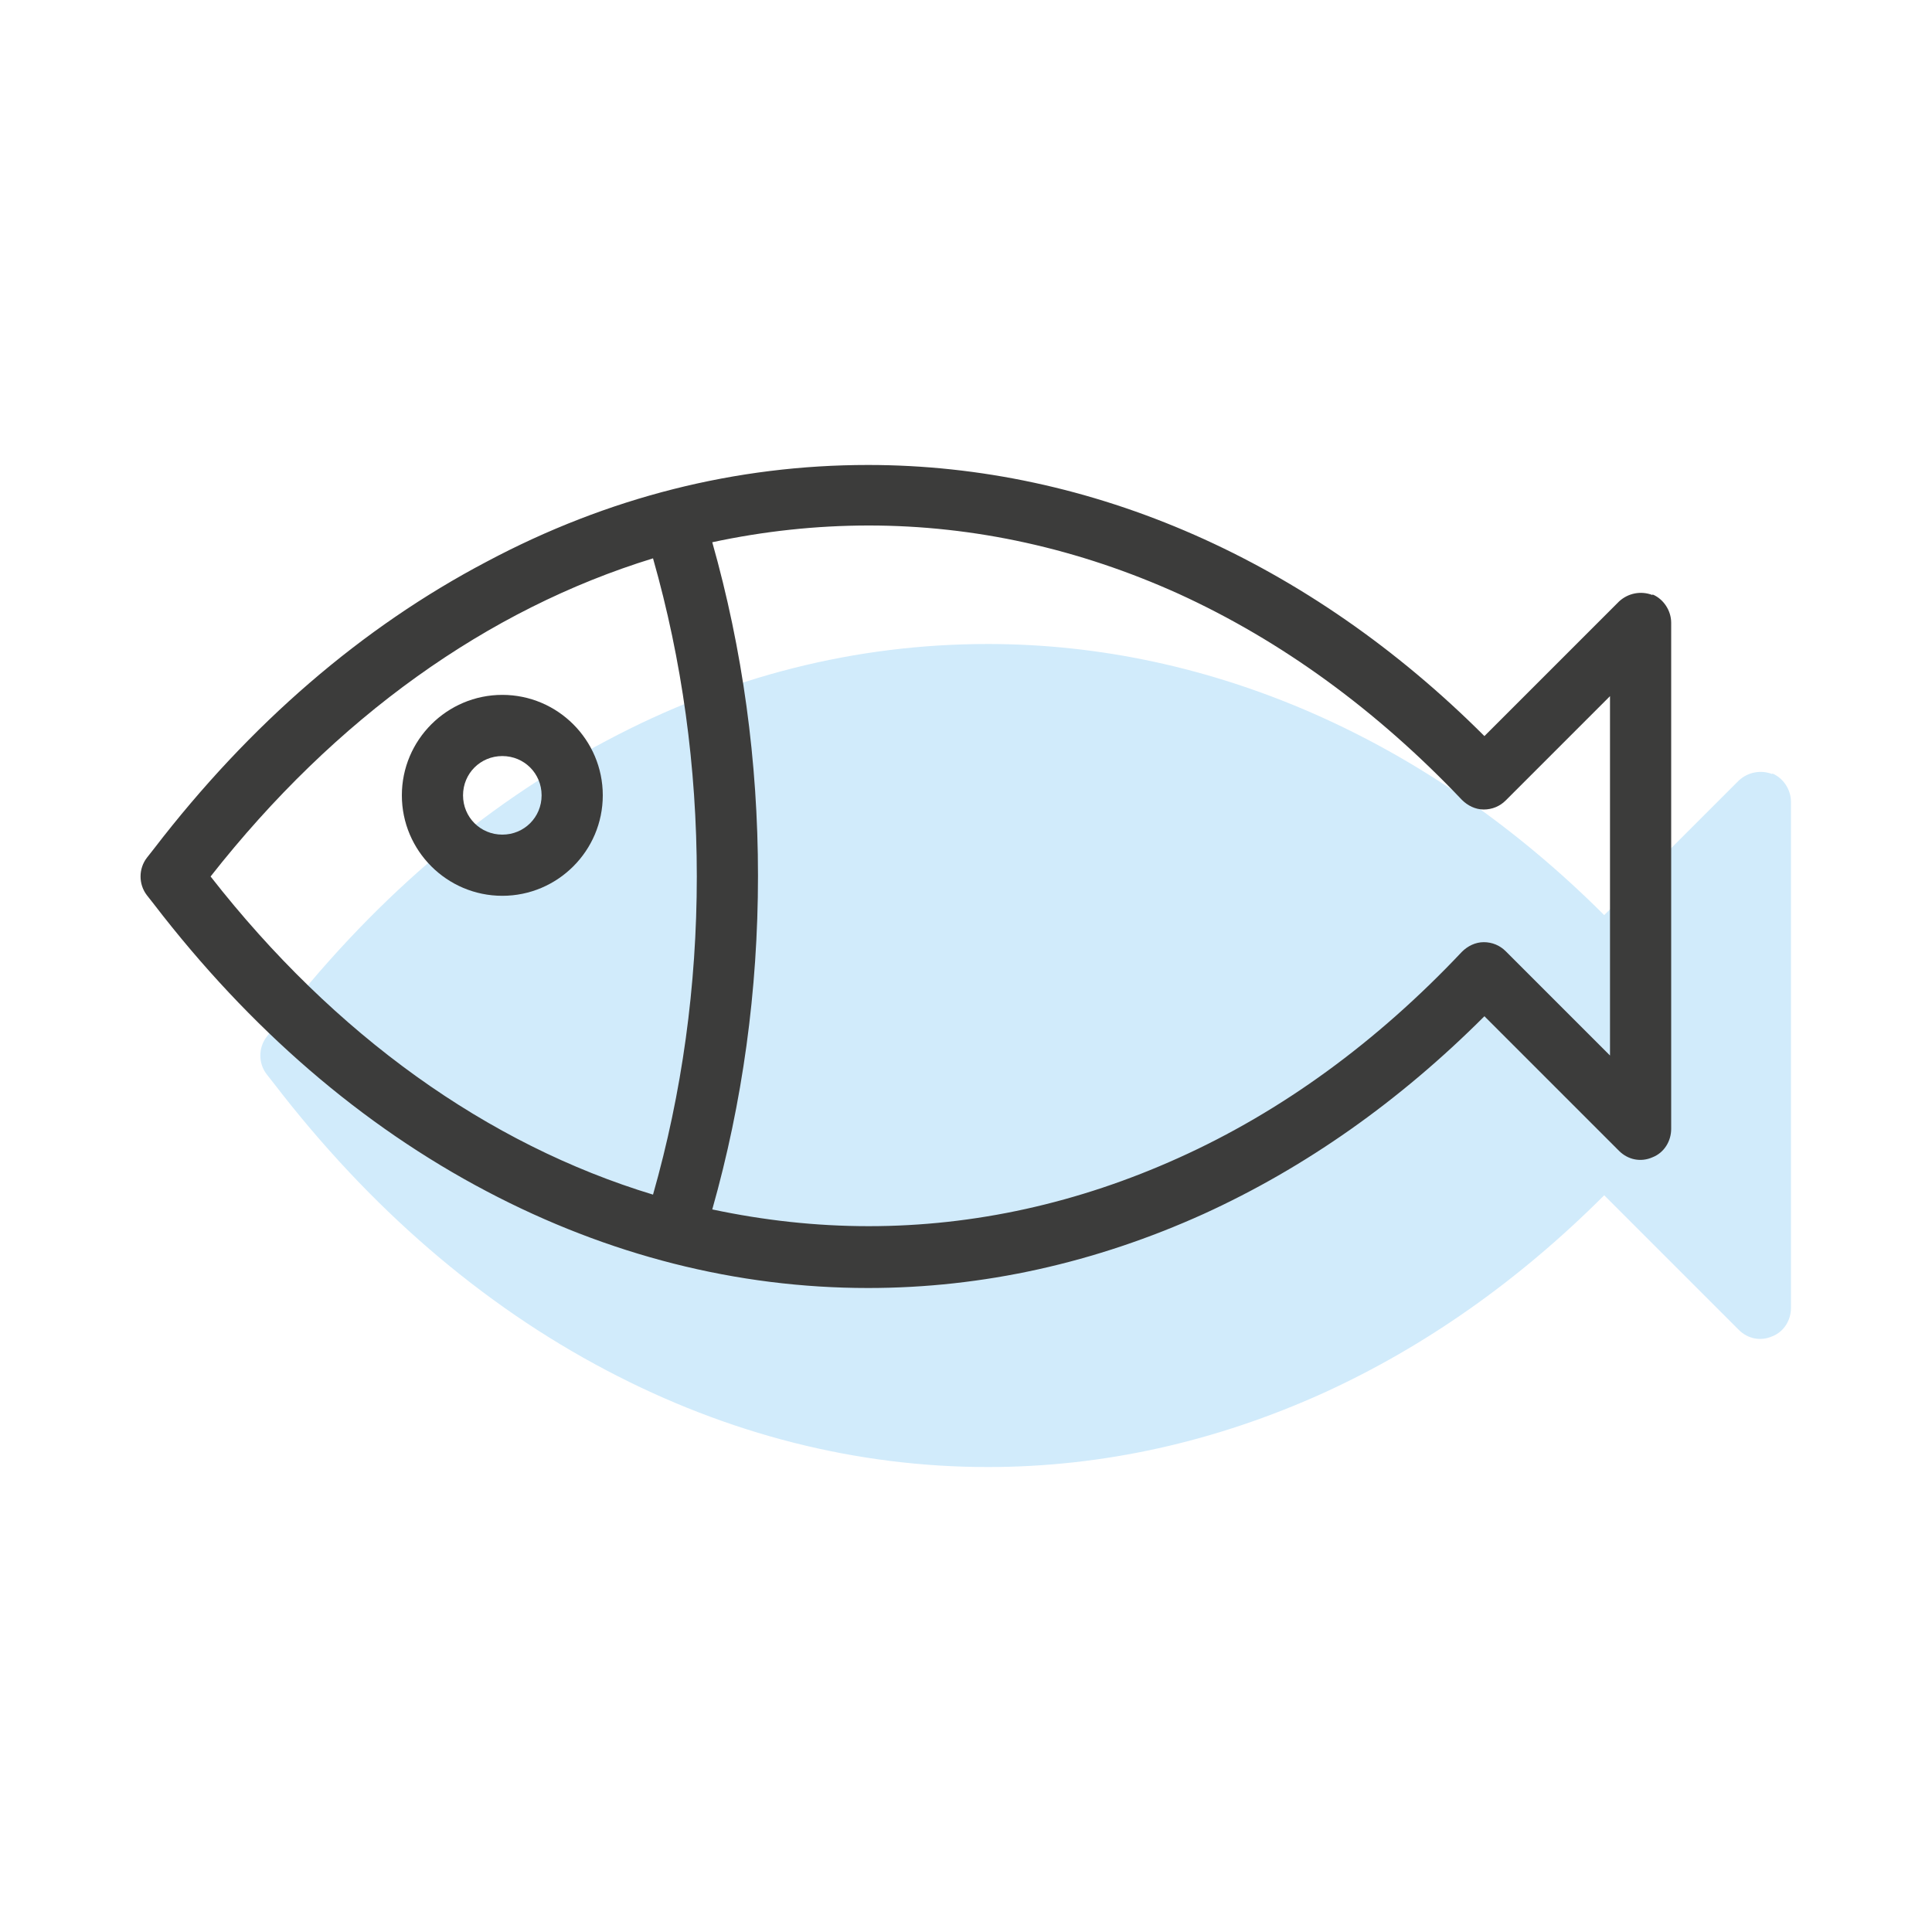 <?xml version="1.0" encoding="UTF-8"?>
<svg xmlns="http://www.w3.org/2000/svg" id="Capa_1" version="1.1" viewBox="0 0 30 30">
  <defs>
    <style>
      .st0 {
        fill: #d1ebfb;
      }

      .st1 {
        fill: #3c3c3b;
      }
    </style>
  </defs>
  <path class="st0" d="M27.52,12.02c-.18-.07-.38-.03-.52.1l-2.09,2.09c-2.72-2.72-6.1-4.21-9.57-4.21-2.05,0-4.04.5-5.92,1.5-1.94,1.02-3.68,2.52-5.17,4.46l-.11.14c-.13.17-.13.41,0,.58l.11.14c1.49,1.94,3.23,3.44,5.17,4.46,1.88.99,3.88,1.5,5.92,1.5,1.78,0,3.53-.39,5.21-1.15,1.58-.72,3.04-1.75,4.36-3.07l2.09,2.09c.14.14.34.18.52.1.18-.07.29-.25.29-.44v-7.86c0-.19-.12-.37-.29-.44Z"></path>
  <g>
    <path class="st1" d="M25.66,9.24c-.18-.07-.38-.03-.52.1l-2.09,2.09c-2.72-2.72-6.1-4.21-9.57-4.21-2.05,0-4.04.5-5.92,1.5-1.94,1.02-3.68,2.52-5.17,4.46l-.11.14c-.13.17-.13.41,0,.58l.11.14c1.49,1.94,3.23,3.44,5.17,4.46,1.88.99,3.88,1.5,5.92,1.5,1.78,0,3.53-.39,5.21-1.15,1.58-.72,3.04-1.75,4.36-3.07l2.09,2.09c.14.14.34.18.52.1.18-.07.29-.25.29-.44v-7.86c0-.19-.12-.37-.29-.44ZM3.27,13.61c1.94-2.47,4.3-4.15,6.87-4.94.45,1.58.68,3.24.68,4.94s-.23,3.36-.68,4.94c-2.57-.78-4.94-2.47-6.87-4.94ZM25,16.39l-1.62-1.62c-.09-.09-.21-.14-.34-.14-.13,0-.25.06-.34.15-1.32,1.4-2.8,2.48-4.4,3.2-1.55.7-3.17,1.06-4.81,1.06-.82,0-1.63-.09-2.43-.26.47-1.66.71-3.4.71-5.18s-.24-3.52-.71-5.18c.79-.17,1.61-.26,2.43-.26,1.64,0,3.26.36,4.81,1.06,1.6.73,3.08,1.81,4.4,3.2.09.09.21.15.34.15.13,0,.25-.05.34-.14l1.62-1.62v5.56Z"></path>
    <path class="st1" d="M7.8,10.79c-.86,0-1.56.7-1.56,1.56s.7,1.56,1.56,1.56,1.56-.7,1.56-1.56-.7-1.56-1.56-1.56ZM7.8,12.96c-.34,0-.61-.27-.61-.61s.27-.61.61-.61.61.27.61.61-.27.61-.61.61Z"></path>
  </g>
</svg>
